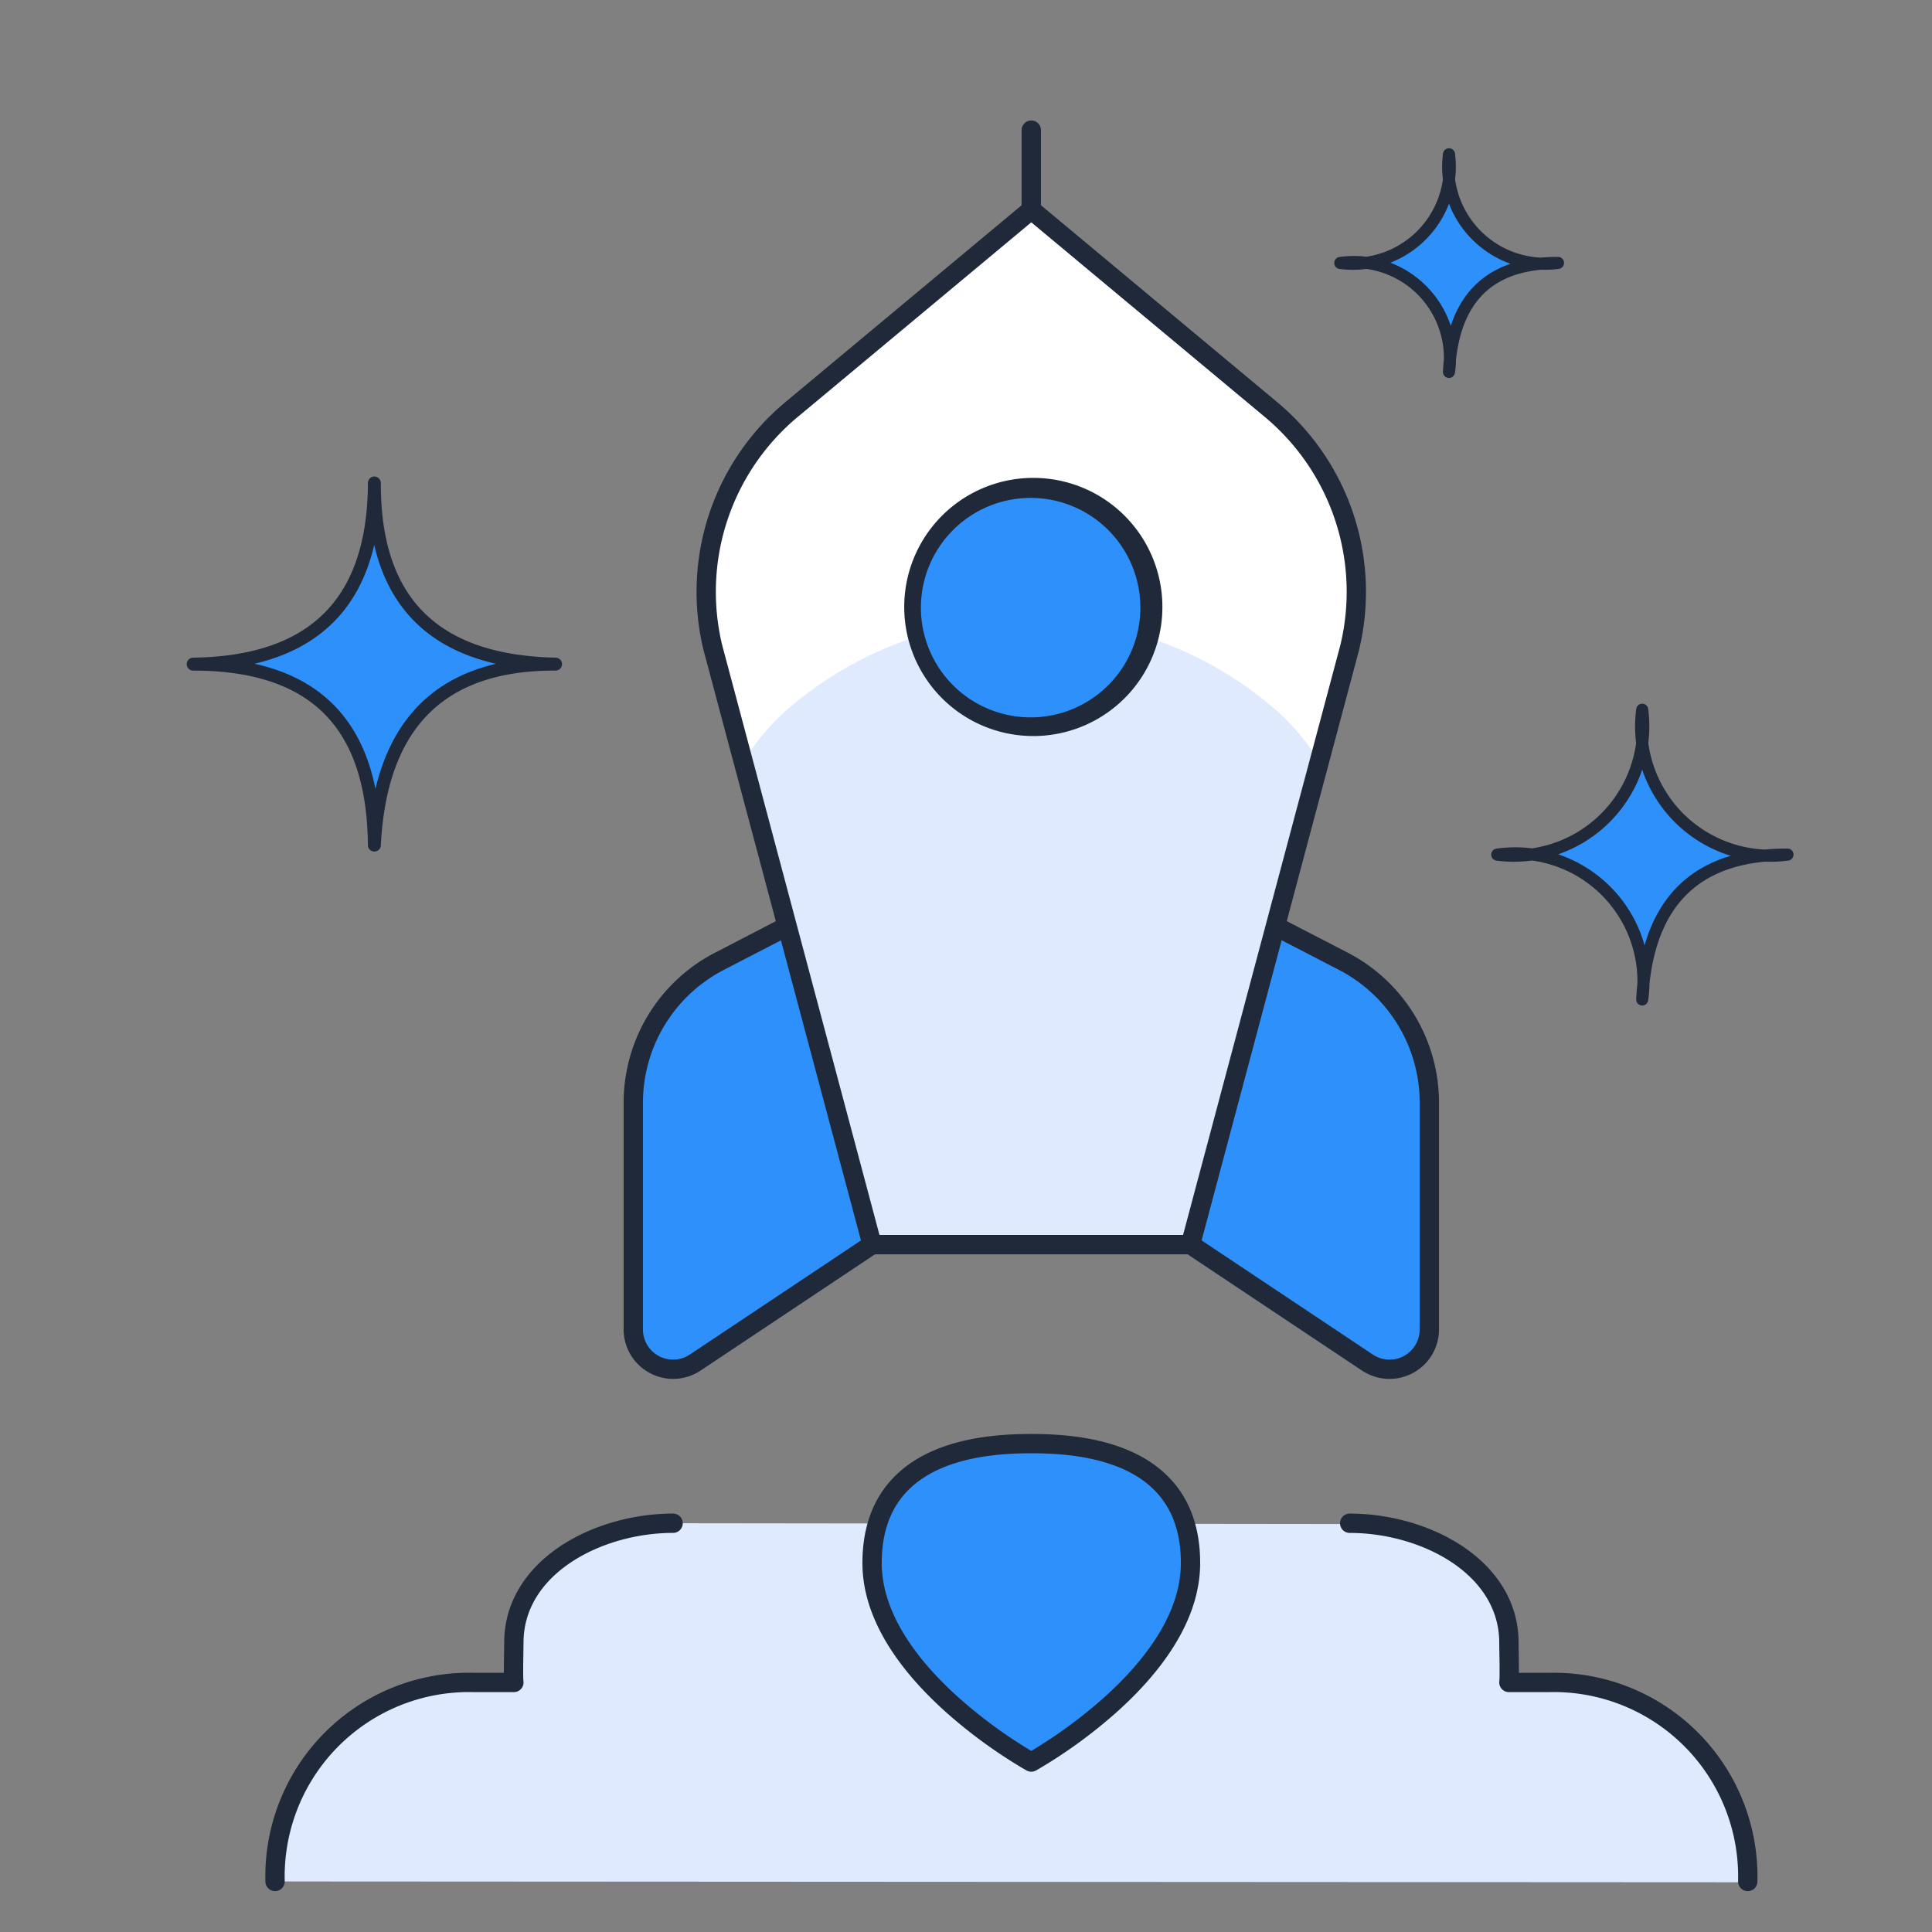 <?xml version="1.0" encoding="UTF-8"?> <svg xmlns="http://www.w3.org/2000/svg" width="80" height="80" fill="none"><rect width="100%" height="100%" fill="#808080" stroke="none"/><path fill="#E0EAFF" d="M72.37 77.94a8.035 8.035 0 0 0-8.24-8.24h-1.648c.033-.247 0-1.395 0-1.648 0-3.129-3.458-4.945-6.593-4.945l-28.018-.033c-3.128 0-6.593 1.81-6.593 4.945 0 .253-.033 1.4 0 1.648H19.63a8.04 8.04 0 0 0-8.24 8.24l60.98.034z"></path><path fill="#2E90FA" d="m32.598 38.352-2.809 1.453a6.593 6.593 0 0 0-3.566 5.855v9.39a1.647 1.647 0 0 0 2.56 1.372l7.328-4.885"></path><path fill="#202939" fill-rule="evenodd" d="M32.953 38.168a.4.4 0 0 1-.171.539l-2.809 1.454a6.195 6.195 0 0 0-3.35 5.499v9.39a1.248 1.248 0 0 0 1.94 1.039l7.327-4.885a.4.4 0 1 1 .443.666l-7.327 4.885a2.05 2.05 0 0 1-3.183-1.704V45.66a6.992 6.992 0 0 1 3.782-6.21l2.809-1.454a.4.4 0 0 1 .539.172z" clip-rule="evenodd"></path><path fill="#2E90FA" d="m52.817 38.352 2.809 1.453a6.593 6.593 0 0 1 3.56 5.855v9.39a1.649 1.649 0 0 1-2.562 1.372l-7.327-4.885"></path><path fill="#202939" fill-rule="evenodd" d="M52.462 38.168a.4.4 0 0 1 .54-.172l2.808 1.454a6.992 6.992 0 0 1 3.776 6.21v9.39a2.049 2.049 0 0 1-3.183 1.705l-7.328-4.885a.4.4 0 1 1 .444-.666l7.327 4.885a1.247 1.247 0 0 0 1.94-1.038V45.66a6.193 6.193 0 0 0-3.344-5.5l-2.809-1.453a.4.4 0 0 1-.17-.54z" clip-rule="evenodd"></path><path fill="#2E90FA" d="M49.297 64.722c0 4.615-6.593 8.24-6.593 8.24s-6.593-3.625-6.593-8.24 4.503-4.945 6.593-4.945 6.593.33 6.593 4.945z"></path><path fill="#202939" fill-rule="evenodd" d="M37.18 62.225c-.405.605-.669 1.411-.669 2.497 0 2.125 1.53 4.083 3.164 5.553a19.708 19.708 0 0 0 3.029 2.226l.077-.046a19.7 19.7 0 0 0 2.951-2.18c1.634-1.47 3.165-3.428 3.165-5.553 0-1.086-.264-1.892-.67-2.497-.405-.607-.971-1.039-1.615-1.345-1.3-.618-2.872-.703-3.908-.703s-2.607.085-3.908.703c-.644.306-1.21.738-1.616 1.345zm5.524 10.738-.193.35-.002-.001-.004-.002-.016-.01a8.391 8.391 0 0 1-.274-.16 20.52 20.52 0 0 1-3.075-2.27c-1.663-1.496-3.429-3.659-3.429-6.148 0-1.222.3-2.187.804-2.942.504-.752 1.194-1.269 1.937-1.622 1.473-.7 3.198-.78 4.252-.78 1.054 0 2.779.08 4.252.78.743.353 1.433.87 1.937 1.622.505.755.803 1.72.803 2.942 0 2.49-1.766 4.652-3.428 6.148a20.511 20.511 0 0 1-3.291 2.398l-.058.033-.016.009-.004.002h-.002l-.193-.35zm0 0 .193.35a.402.402 0 0 1-.386 0l.193-.35zm-.001-67.974a.4.4 0 0 1 .4.4v3.296a.4.4 0 0 1-.8 0V5.39a.4.4 0 0 1 .4-.4z" clip-rule="evenodd"></path><path fill="#E0EAFF" d="m52.592 16.926-9.89-8.24-9.888 8.24a9.827 9.827 0 0 0-3.296 9.89l6.592 24.721h13.185l6.593-24.722a9.826 9.826 0 0 0-3.296-9.889z"></path><path fill="#fff" d="M30.782 31.535a9.677 9.677 0 0 1 2.034-2.34 15.44 15.44 0 0 1 19.777 0 9.681 9.681 0 0 1 2.037 2.34l1.26-4.72a9.83 9.83 0 0 0-3.297-9.889l-9.889-8.24-9.889 8.24a9.83 9.83 0 0 0-3.296 9.89l1.263 4.72z"></path><path fill="#202939" fill-rule="evenodd" d="M42.447 8.378a.4.4 0 0 1 .512 0l9.887 8.24a10.23 10.23 0 0 1 3.43 10.291l-.001.01-6.593 24.722a.4.4 0 0 1-.387.297H36.11a.4.4 0 0 1-.386-.297l-6.595-24.732a10.226 10.226 0 0 1 3.43-10.29l9.888-8.24zm.256.828-9.633 8.028h-.002a9.427 9.427 0 0 0-3.163 9.483l6.512 24.42h12.571l6.512-24.42a9.426 9.426 0 0 0-3.163-9.482l-.001-.001-9.633-8.028z" clip-rule="evenodd"></path><path fill="#2E90FA" d="M42.704 30.111a4.944 4.944 0 1 0 0-9.888 4.944 4.944 0 0 0 0 9.889z"></path><path fill="#202939" fill-rule="evenodd" d="M40.659 20.23a5.345 5.345 0 1 1 4.09 9.875 5.345 5.345 0 0 1-4.09-9.875zm2.932.48a4.544 4.544 0 1 0-1.774 8.913 4.544 4.544 0 0 0 1.774-8.913zM23.178 64.041c1.331-.894 3.059-1.367 4.693-1.367a.4.4 0 0 1 0 .8c-1.494 0-3.063.436-4.246 1.231-1.179.793-1.947 1.917-1.947 3.314l-.005.355-.007.476c-.004.366-.003.677.009.764a.4.4 0 0 1-.397.453H19.62a7.633 7.633 0 0 0-7.83 7.83.4.4 0 1 1-.8.021 8.431 8.431 0 0 1 8.645-8.651h1.229c0-.138 0-.287.002-.426l.008-.494.004-.328c0-1.732.965-3.08 2.3-3.978zm32.311-.967a.4.4 0 0 1 .4-.4c1.634 0 3.361.473 4.692 1.367 1.336.898 2.3 2.246 2.3 3.978l.005.328a78.557 78.557 0 0 1 .01.92h1.228a8.433 8.433 0 0 1 8.646 8.651.4.4 0 1 1-.8-.02 7.634 7.634 0 0 0-7.83-7.831h-1.66a.4.4 0 0 1-.396-.453c.011-.087.013-.398.009-.764l-.008-.476a26.636 26.636 0 0 1-.005-.355c0-1.397-.768-2.521-1.946-3.314-1.184-.795-2.752-1.23-4.246-1.23a.4.4 0 0 1-.4-.4z" clip-rule="evenodd"></path><path fill="#2E90FA" d="M15.502 20c-.017 4.712 2.28 7.388 7.5 7.5-4.845-.018-7.253 2.582-7.5 7.5-.04-4.64-2.12-7.5-7.5-7.5 4.813-.067 7.483-2.39 7.5-7.5z"></path><path fill="#202939" fill-rule="evenodd" d="M15.503 19.732c.148 0 .267.12.267.269-.008 2.315.552 4.084 1.711 5.288 1.159 1.204 2.959 1.888 5.527 1.943a.268.268 0 0 1-.007.536c-2.375-.01-4.11.623-5.282 1.818-1.176 1.199-1.828 3.005-1.95 5.427a.268.268 0 0 1-.535-.01c-.02-2.287-.542-4.085-1.676-5.311-1.13-1.222-2.912-1.924-5.556-1.924a.268.268 0 0 1-.004-.536c2.369-.033 4.162-.62 5.367-1.784 1.202-1.16 1.86-2.939 1.87-5.45 0-.147.12-.267.268-.266zm-.007 2.832c-.316 1.355-.904 2.444-1.76 3.27-.837.809-1.914 1.35-3.202 1.65 1.455.32 2.584.943 3.417 1.844.817.884 1.33 2.014 1.596 3.341.334-1.414.923-2.575 1.79-3.458.83-.847 1.899-1.421 3.204-1.725-1.446-.328-2.592-.939-3.446-1.825-.79-.822-1.314-1.862-1.599-3.097z" clip-rule="evenodd"></path><path fill="#2E90FA" d="M68 29.389a5.354 5.354 0 0 0 6 6c-3.876-.015-5.803 2.066-6 6a5.303 5.303 0 0 0-6-6 5.354 5.354 0 0 0 6-6z"></path><path fill="#202939" fill-rule="evenodd" d="M68 29.139a.25.25 0 0 1 .248.217c.061.47.062.945.004 1.412a5.115 5.115 0 0 0 1.448 2.92 5.103 5.103 0 0 0 3.37 1.49c.298-.027.608-.04.93-.04a.25.25 0 0 1 .032.499 5.604 5.604 0 0 1-.95.042c-1.43.136-2.511.617-3.283 1.404-.822.837-1.323 2.05-1.497 3.647a5.54 5.54 0 0 1-.055.694.25.25 0 0 1-.497-.048c.012-.231.03-.456.053-.676a5.055 5.055 0 0 0-4.363-5.067 5.609 5.609 0 0 1-1.472.004.25.25 0 0 1-.003-.496c.49-.07.985-.074 1.473-.013a5.102 5.102 0 0 0 4.31-4.36 5.604 5.604 0 0 1 .004-1.412.25.25 0 0 1 .248-.217zm0 2.733a5.604 5.604 0 0 1-3.479 3.503 5.554 5.554 0 0 1 3.577 3.77c.28-.97.723-1.779 1.344-2.412.592-.604 1.335-1.035 2.224-1.296A5.606 5.606 0 0 1 68 31.872z" clip-rule="evenodd"></path><path fill="#2E90FA" d="M60 6.389a4.014 4.014 0 0 0 4.5 4.5c-2.907-.011-4.352 1.55-4.5 4.5a3.978 3.978 0 0 0-4.5-4.5 4.017 4.017 0 0 0 4.5-4.5z"></path><path fill="#202939" fill-rule="evenodd" d="M60 6.139a.25.25 0 0 1 .248.217c.046.356.047.714.004 1.067a3.766 3.766 0 0 0 3.55 3.245c.223-.02.457-.03.699-.03a.25.25 0 0 1 .031.499c-.239.03-.48.041-.72.032-1.058.101-1.853.458-2.418 1.034-.603.615-.975 1.508-1.105 2.695a4.235 4.235 0 0 1-.041.526.25.25 0 0 1-.498-.048c.009-.173.022-.343.04-.508a3.729 3.729 0 0 0-3.21-3.733c-.368.049-.742.05-1.112.002a.25.25 0 0 1-.003-.496c.37-.053.744-.056 1.112-.01a3.76 3.76 0 0 0 2.104-1.062 3.766 3.766 0 0 0 1.067-2.146 4.264 4.264 0 0 1 .004-1.067A.25.25 0 0 1 60 6.14zm0 2.297a4.266 4.266 0 0 1-2.426 2.442 4.227 4.227 0 0 1 2.499 2.611v.004c.214-.65.532-1.2.964-1.64.41-.419.915-.728 1.51-.93A4.265 4.265 0 0 1 60 8.436z" clip-rule="evenodd"></path></svg> 